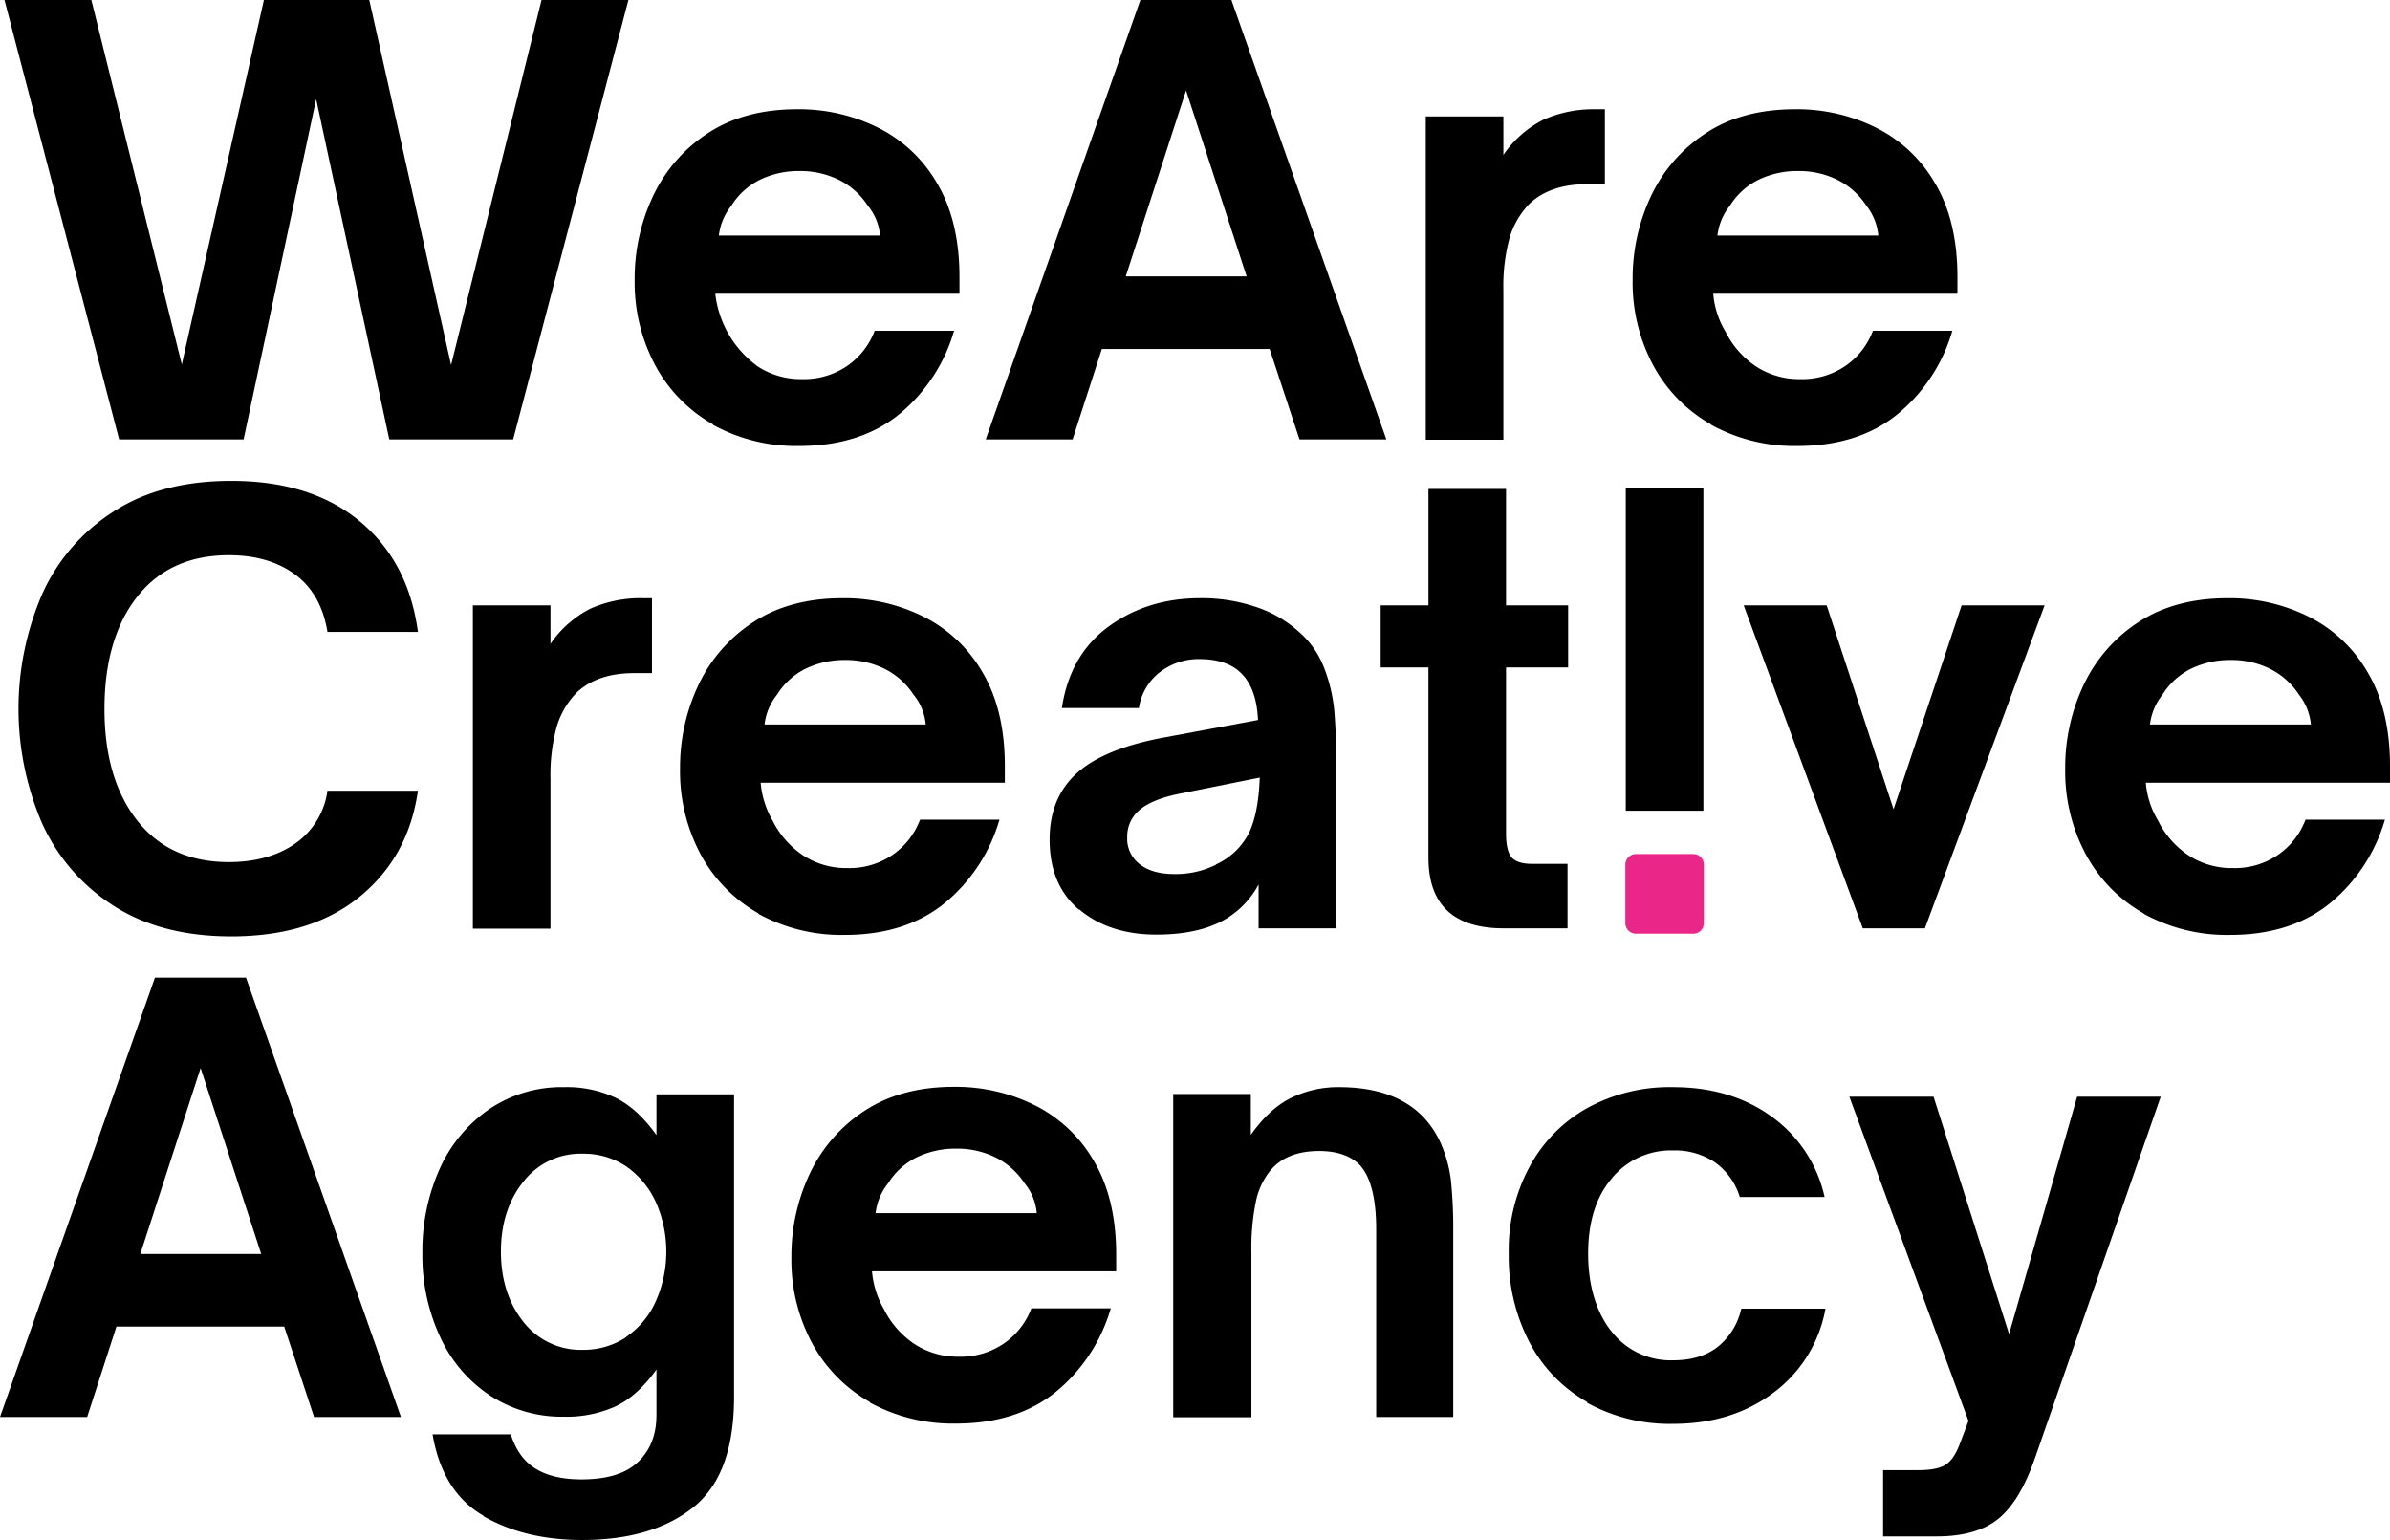 <svg xmlns="http://www.w3.org/2000/svg" width="645.419" height="415.903" viewBox="0 0 645.419 415.903">
  <g id="OBJECTS" transform="translate(-3817.369 -86.91)">
    <g id="Group_73" data-name="Group 73">
      <path id="Path_40" data-name="Path 40" d="M4256.288,320.457v15.721a2.874,2.874,0,0,0,2.822,2.9h15.559a2.874,2.874,0,0,0,2.821-2.9V320.457a2.874,2.874,0,0,0-2.821-2.9H4259.11a2.874,2.874,0,0,0-2.822,2.9Z" fill="#ea2688"/>
      <g id="Group_72" data-name="Group 72">
        <g id="Group_71" data-name="Group 71">
          <path id="Path_41" data-name="Path 41" d="M3883.153,205.578h-33.617L3818.579,86.91h23.459l24.427,98.433,22.17-98.433h28.458l22.089,98.6,24.426-98.6h23.46L3955.95,205.578h-33.456l-19.751-91.9Z"/>
          <path id="Path_42" data-name="Path 42" d="M4009.963,201.547a40.233,40.233,0,0,1-15.639-15.962,47.444,47.444,0,0,1-5.563-23.137,52.063,52.063,0,0,1,4.918-22.492,41.22,41.22,0,0,1,14.752-17.01q9.917-6.529,24.186-6.53a47.945,47.945,0,0,1,21.766,4.918,37.921,37.921,0,0,1,16.043,15.075c4.031,6.772,6.046,15.237,6.046,25.314v4.514h-65.944a28.157,28.157,0,0,0,11.528,19.671,21.312,21.312,0,0,0,11.931,3.386,20.59,20.59,0,0,0,12.254-3.628,20.139,20.139,0,0,0,7.336-9.432h21.444a45.614,45.614,0,0,1-14.753,22.492c-7.014,5.724-16.043,8.626-27.087,8.626a46.629,46.629,0,0,1-23.3-5.724h0Zm45.065-51.03a14.689,14.689,0,0,0-3.305-8.062,20.029,20.029,0,0,0-7.739-6.933,23.562,23.562,0,0,0-10.723-2.418,23.991,23.991,0,0,0-10.641,2.338,18.973,18.973,0,0,0-7.739,7.013,15.748,15.748,0,0,0-3.386,8.062Z"/>
          <path id="Path_43" data-name="Path 43" d="M4107.026,205.578h-23.46l41.76-118.668h24.588l41.84,118.668h-23.459l-8.062-24.427h-45.307l-7.9,24.427Zm30.634-94.241-16.284,50.224h32.65Z"/>
          <path id="Path_44" data-name="Path 44" d="M4202.4,205.578V118.351h20.96v10.4a28.943,28.943,0,0,1,10.8-9.512,33.354,33.354,0,0,1,14.108-2.822h2.5v20.235h-4.837c-6.611,0-11.851,1.773-15.559,5.32a22.181,22.181,0,0,0-5.321,9.11,49.232,49.232,0,0,0-1.693,14.108v40.47H4202.4Z"/>
          <path id="Path_45" data-name="Path 45" d="M4279.465,201.547a40.239,40.239,0,0,1-15.639-15.962,47.444,47.444,0,0,1-5.563-23.137,52.073,52.073,0,0,1,4.918-22.492,41.211,41.211,0,0,1,14.753-17.01c6.53-4.353,14.672-6.53,24.185-6.53a47.943,47.943,0,0,1,21.766,4.918,37.921,37.921,0,0,1,16.043,15.075c4.031,6.772,6.046,15.237,6.046,25.314v4.514H4280.03a23.574,23.574,0,0,0,3.305,10.239,24.325,24.325,0,0,0,8.3,9.432,21.311,21.311,0,0,0,11.931,3.386,20.591,20.591,0,0,0,12.254-3.628,20.142,20.142,0,0,0,7.336-9.432H4344.6a45.611,45.611,0,0,1-14.753,22.492c-7.014,5.724-16.043,8.626-27.087,8.626a46.632,46.632,0,0,1-23.3-5.724h0Zm45.146-51.03a15.25,15.25,0,0,0-3.225-8.062,20.031,20.031,0,0,0-7.739-6.933,23.322,23.322,0,0,0-10.722-2.418,23.992,23.992,0,0,0-10.641,2.338,18.977,18.977,0,0,0-7.74,7.013,15.748,15.748,0,0,0-3.386,8.062h43.453Z"/>
          <path id="Path_46" data-name="Path 46" d="M3848,225.088a51.326,51.326,0,0,0-19.268,22.33,78.234,78.234,0,0,0,0,61.834A51.58,51.58,0,0,0,3848,331.5c8.626,5.562,19.267,8.3,31.844,8.3,14.269,0,25.878-3.547,34.665-10.722s14.027-16.687,15.72-28.619h-24.427a20.782,20.782,0,0,1-8.706,14.27c-4.757,3.3-10.722,5-17.9,5-10.722,0-18.945-3.789-24.83-11.287s-8.788-17.574-8.788-30.07,2.9-22.734,8.788-30.231,14.108-11.286,24.83-11.286c7.255,0,13.221,1.773,17.9,5.24s7.578,8.626,8.706,15.478h24.427c-1.693-12.576-6.852-22.492-15.64-29.828s-20.4-10.964-34.745-10.964c-12.657,0-23.3,2.741-31.844,8.3Z"/>
          <path id="Path_47" data-name="Path 47" d="M3945.067,337.629V250.4h20.96v10.4a28.936,28.936,0,0,1,10.8-9.513,33.109,33.109,0,0,1,14.108-2.822h2.5V268.7H3988.6c-6.611,0-11.851,1.774-15.559,5.321a22.168,22.168,0,0,0-5.321,9.11,49.227,49.227,0,0,0-1.693,14.108v40.469h-20.96Z"/>
          <path id="Path_48" data-name="Path 48" d="M4022.217,333.6a40.249,40.249,0,0,1-15.64-15.962,47.454,47.454,0,0,1-5.562-23.137,52.073,52.073,0,0,1,4.917-22.492A41.232,41.232,0,0,1,4020.685,255q9.916-6.529,24.185-6.53a47.962,47.962,0,0,1,21.767,4.918,37.937,37.937,0,0,1,16.043,15.075c4.03,6.772,6.046,15.237,6.046,25.314v4.515h-65.945a24.587,24.587,0,0,0,3.225,10.238,24.31,24.31,0,0,0,8.3,9.432,21.311,21.311,0,0,0,11.931,3.386,20.583,20.583,0,0,0,12.254-3.628,20.138,20.138,0,0,0,7.336-9.432h21.444a45.614,45.614,0,0,1-14.753,22.492c-7.014,5.724-16.043,8.626-27.087,8.626a46.634,46.634,0,0,1-23.3-5.724h0Zm45.145-51.031a14.676,14.676,0,0,0-3.305-8.061,20.03,20.03,0,0,0-7.739-6.933,23.551,23.551,0,0,0-10.722-2.419,24,24,0,0,0-10.642,2.338,18.988,18.988,0,0,0-7.739,7.014,15.748,15.748,0,0,0-3.386,8.061Z"/>
          <path id="Path_49" data-name="Path 49" d="M4108.719,332.55c-5.321-4.515-7.9-10.8-7.9-18.945,0-8.707,3.306-15.317,9.916-19.913,4.757-3.3,11.529-5.8,20.4-7.5l25.959-4.837c-.242-5.4-1.612-9.513-4.192-12.254-2.58-2.821-6.449-4.192-11.69-4.192a17.089,17.089,0,0,0-10.641,3.547,15.092,15.092,0,0,0-5.643,9.674h-20.8c1.451-9.674,5.724-17.01,12.737-22.089s15.237-7.578,24.588-7.578a45.644,45.644,0,0,1,14.753,2.258,32.513,32.513,0,0,1,11.69,6.61,24.626,24.626,0,0,1,7.013,9.836,43.737,43.737,0,0,1,2.741,11.2c.323,3.709.565,8.384.565,13.866v45.388H4157.25V325.778a23.841,23.841,0,0,1-7.9,8.707c-4.837,3.224-11.448,4.837-19.751,4.837s-15.4-2.258-20.719-6.772h-.161Zm37-12.173a18.632,18.632,0,0,0,9.029-8.707c1.693-3.628,2.58-8.545,2.822-14.753l-20.88,4.192c-5.563,1.048-9.674,2.661-12.093,5a9.307,9.307,0,0,0-2.821,6.853,8.683,8.683,0,0,0,3.466,7.417c2.338,1.773,5.4,2.579,9.271,2.579a24.363,24.363,0,0,0,11.206-2.5h0Z"/>
          <path id="Path_50" data-name="Path 50" d="M4223.517,337.629c-13.624,0-20.4-6.369-20.4-19.107V267.17h-12.9V250.4h12.9v-31.44h20.961V250.4h16.768V267.17h-16.768v44.984c0,2.66.4,4.756,1.29,6.046s2.821,2.015,5.8,2.015h9.513v17.414h-17.172Z"/>
          <path id="Path_51" data-name="Path 51" d="M4337.026,337.629h-16.607L4288.253,250.4h22.411l18.058,55.062L4347.1,250.4h22.412l-32.328,87.228h-.161Z"/>
          <path id="Path_52" data-name="Path 52" d="M4396.279,333.6a40.245,40.245,0,0,1-15.639-15.962,47.444,47.444,0,0,1-5.563-23.137A52.056,52.056,0,0,1,4380,272.007,41.219,41.219,0,0,1,4394.748,255q9.915-6.529,24.185-6.53a47.96,47.96,0,0,1,21.766,4.918,37.935,37.935,0,0,1,16.043,15.075c4.031,6.772,6.046,15.237,6.046,25.314v4.515h-65.944a23.567,23.567,0,0,0,3.3,10.238,24.316,24.316,0,0,0,8.3,9.432,21.316,21.316,0,0,0,11.932,3.386,20.579,20.579,0,0,0,12.253-3.628,20.134,20.134,0,0,0,7.337-9.432h21.444a45.611,45.611,0,0,1-14.753,22.492c-7.014,5.724-16.043,8.626-27.087,8.626a46.636,46.636,0,0,1-23.3-5.724h0Zm45.146-51.031a15.243,15.243,0,0,0-3.225-8.061,20.031,20.031,0,0,0-7.739-6.933,23.31,23.31,0,0,0-10.722-2.419,24,24,0,0,0-10.642,2.338,18.99,18.99,0,0,0-7.739,7.014,15.748,15.748,0,0,0-3.386,8.061h43.453Z"/>
          <path id="Path_53" data-name="Path 53" d="M3840.829,469.6h-23.46L3859.21,350.93H3883.8l41.84,118.669h-23.46l-8.061-24.427H3848.81l-7.9,24.427h-.081Zm30.715-94.242-16.285,50.225h32.65Z"/>
          <path id="Path_54" data-name="Path 54" d="M3947.969,496.283q-11.125-6.409-13.786-22.009H3955.3c1.37,4.273,3.547,7.336,6.691,9.271s7.256,2.9,12.415,2.9c6.853,0,11.931-1.531,15.237-4.675s5-7.336,5-12.738V456.78c-3.386,4.757-7.094,8.062-10.964,9.916a32.108,32.108,0,0,1-13.947,2.822,35.519,35.519,0,0,1-19.912-5.643,37.738,37.738,0,0,1-13.544-15.8,51.972,51.972,0,0,1-4.837-22.734,54.035,54.035,0,0,1,4.837-23.137,38.7,38.7,0,0,1,13.544-15.962,34.944,34.944,0,0,1,19.912-5.724,30.97,30.97,0,0,1,13.947,2.9c3.87,1.935,7.578,5.24,10.964,10.077V382.452h20.96v81.665c0,14.027-3.627,23.943-10.964,29.828s-17.332,8.868-30.07,8.868c-10.4,0-19.267-2.177-26.684-6.45h0Zm38.454-48.29a22.636,22.636,0,0,0,7.981-9.513,33.056,33.056,0,0,0,0-27.087,23.767,23.767,0,0,0-7.981-9.513,20.708,20.708,0,0,0-11.689-3.386,19.5,19.5,0,0,0-16.043,7.578c-4.031,5-6.046,11.367-6.046,18.865s2.015,13.866,6.046,18.945a19.612,19.612,0,0,0,16.043,7.578,20.894,20.894,0,0,0,11.689-3.386h0Z"/>
          <path id="Path_55" data-name="Path 55" d="M4052.287,465.568a40.253,40.253,0,0,1-15.64-15.962,47.454,47.454,0,0,1-5.562-23.137A52.077,52.077,0,0,1,4036,403.976a41.237,41.237,0,0,1,14.753-17.01q9.917-6.529,24.185-6.53a47.962,47.962,0,0,1,21.767,4.918,37.926,37.926,0,0,1,16.043,15.075c4.031,6.772,6.046,15.237,6.046,25.314v4.514h-65.945a24.587,24.587,0,0,0,3.225,10.239,24.314,24.314,0,0,0,8.3,9.432,21.312,21.312,0,0,0,11.931,3.386,20.583,20.583,0,0,0,12.254-3.628,20.129,20.129,0,0,0,7.336-9.432h21.444a45.615,45.615,0,0,1-14.753,22.492c-7.014,5.724-16.043,8.626-27.087,8.626a46.633,46.633,0,0,1-23.3-5.724h0Zm45.065-51.031a14.683,14.683,0,0,0-3.3-8.061,20.044,20.044,0,0,0-7.74-6.934,23.555,23.555,0,0,0-10.722-2.418,23.991,23.991,0,0,0-10.641,2.338,18.975,18.975,0,0,0-7.739,7.014,15.748,15.748,0,0,0-3.386,8.061Z"/>
          <path id="Path_56" data-name="Path 56" d="M4134.194,469.6V382.371h20.96v11.045c3.305-4.676,6.853-7.982,10.722-9.916a28.835,28.835,0,0,1,13.06-2.983c13.463,0,22.573,4.837,27.249,14.592a35.484,35.484,0,0,1,2.983,10.4,124.9,124.9,0,0,1,.644,13.866V469.6h-20.8V419.052q0-12.576-4.353-17.413c-2.5-2.58-6.208-3.87-11.045-3.87-5.885,0-10.318,1.774-13.221,5.321a19.409,19.409,0,0,0-3.869,8.3,63.148,63.148,0,0,0-1.21,13.786v44.5h-20.96Z"/>
          <path id="Path_57" data-name="Path 57" d="M4246.009,465.568a39.86,39.86,0,0,1-15.639-16.2,49.981,49.981,0,0,1-5.563-23.944,47.2,47.2,0,0,1,5.563-23.3,39.743,39.743,0,0,1,15.639-15.962,46.2,46.2,0,0,1,23.137-5.643c10.481,0,19.349,2.66,26.685,7.981a36.337,36.337,0,0,1,14.269,21.686h-22.9a17.939,17.939,0,0,0-6.692-9.352,19.458,19.458,0,0,0-11.367-3.224,20.65,20.65,0,0,0-16.607,7.658c-4.272,5.079-6.288,11.851-6.288,20.235s2.1,15.72,6.288,20.96a20.218,20.218,0,0,0,16.607,7.82q7.5,0,12.093-3.627a18.168,18.168,0,0,0,6.369-10.319h22.734a36.175,36.175,0,0,1-14.189,22.814c-7.5,5.563-16.446,8.3-27.087,8.3a46.226,46.226,0,0,1-23.137-5.724h0Z"/>
        </g>
        <path id="Path_58" data-name="Path 58" d="M4277.369,218.638h-20.96v87.228h20.96Z"/>
        <path id="Path_59" data-name="Path 59" d="M4325.9,501.684V483.948h9.513c3.144,0,5.482-.4,7.094-1.29s2.983-2.821,4.111-5.8l2.338-6.207-32.166-87.55h22.734l20.4,64.09L4378.3,383.1h22.573l-33.94,97.546q-3.992,11.608-9.916,16.446c-3.87,3.144-9.432,4.756-16.607,4.756H4325.9Z"/>
      </g>
    </g>
  </g>
</svg>
